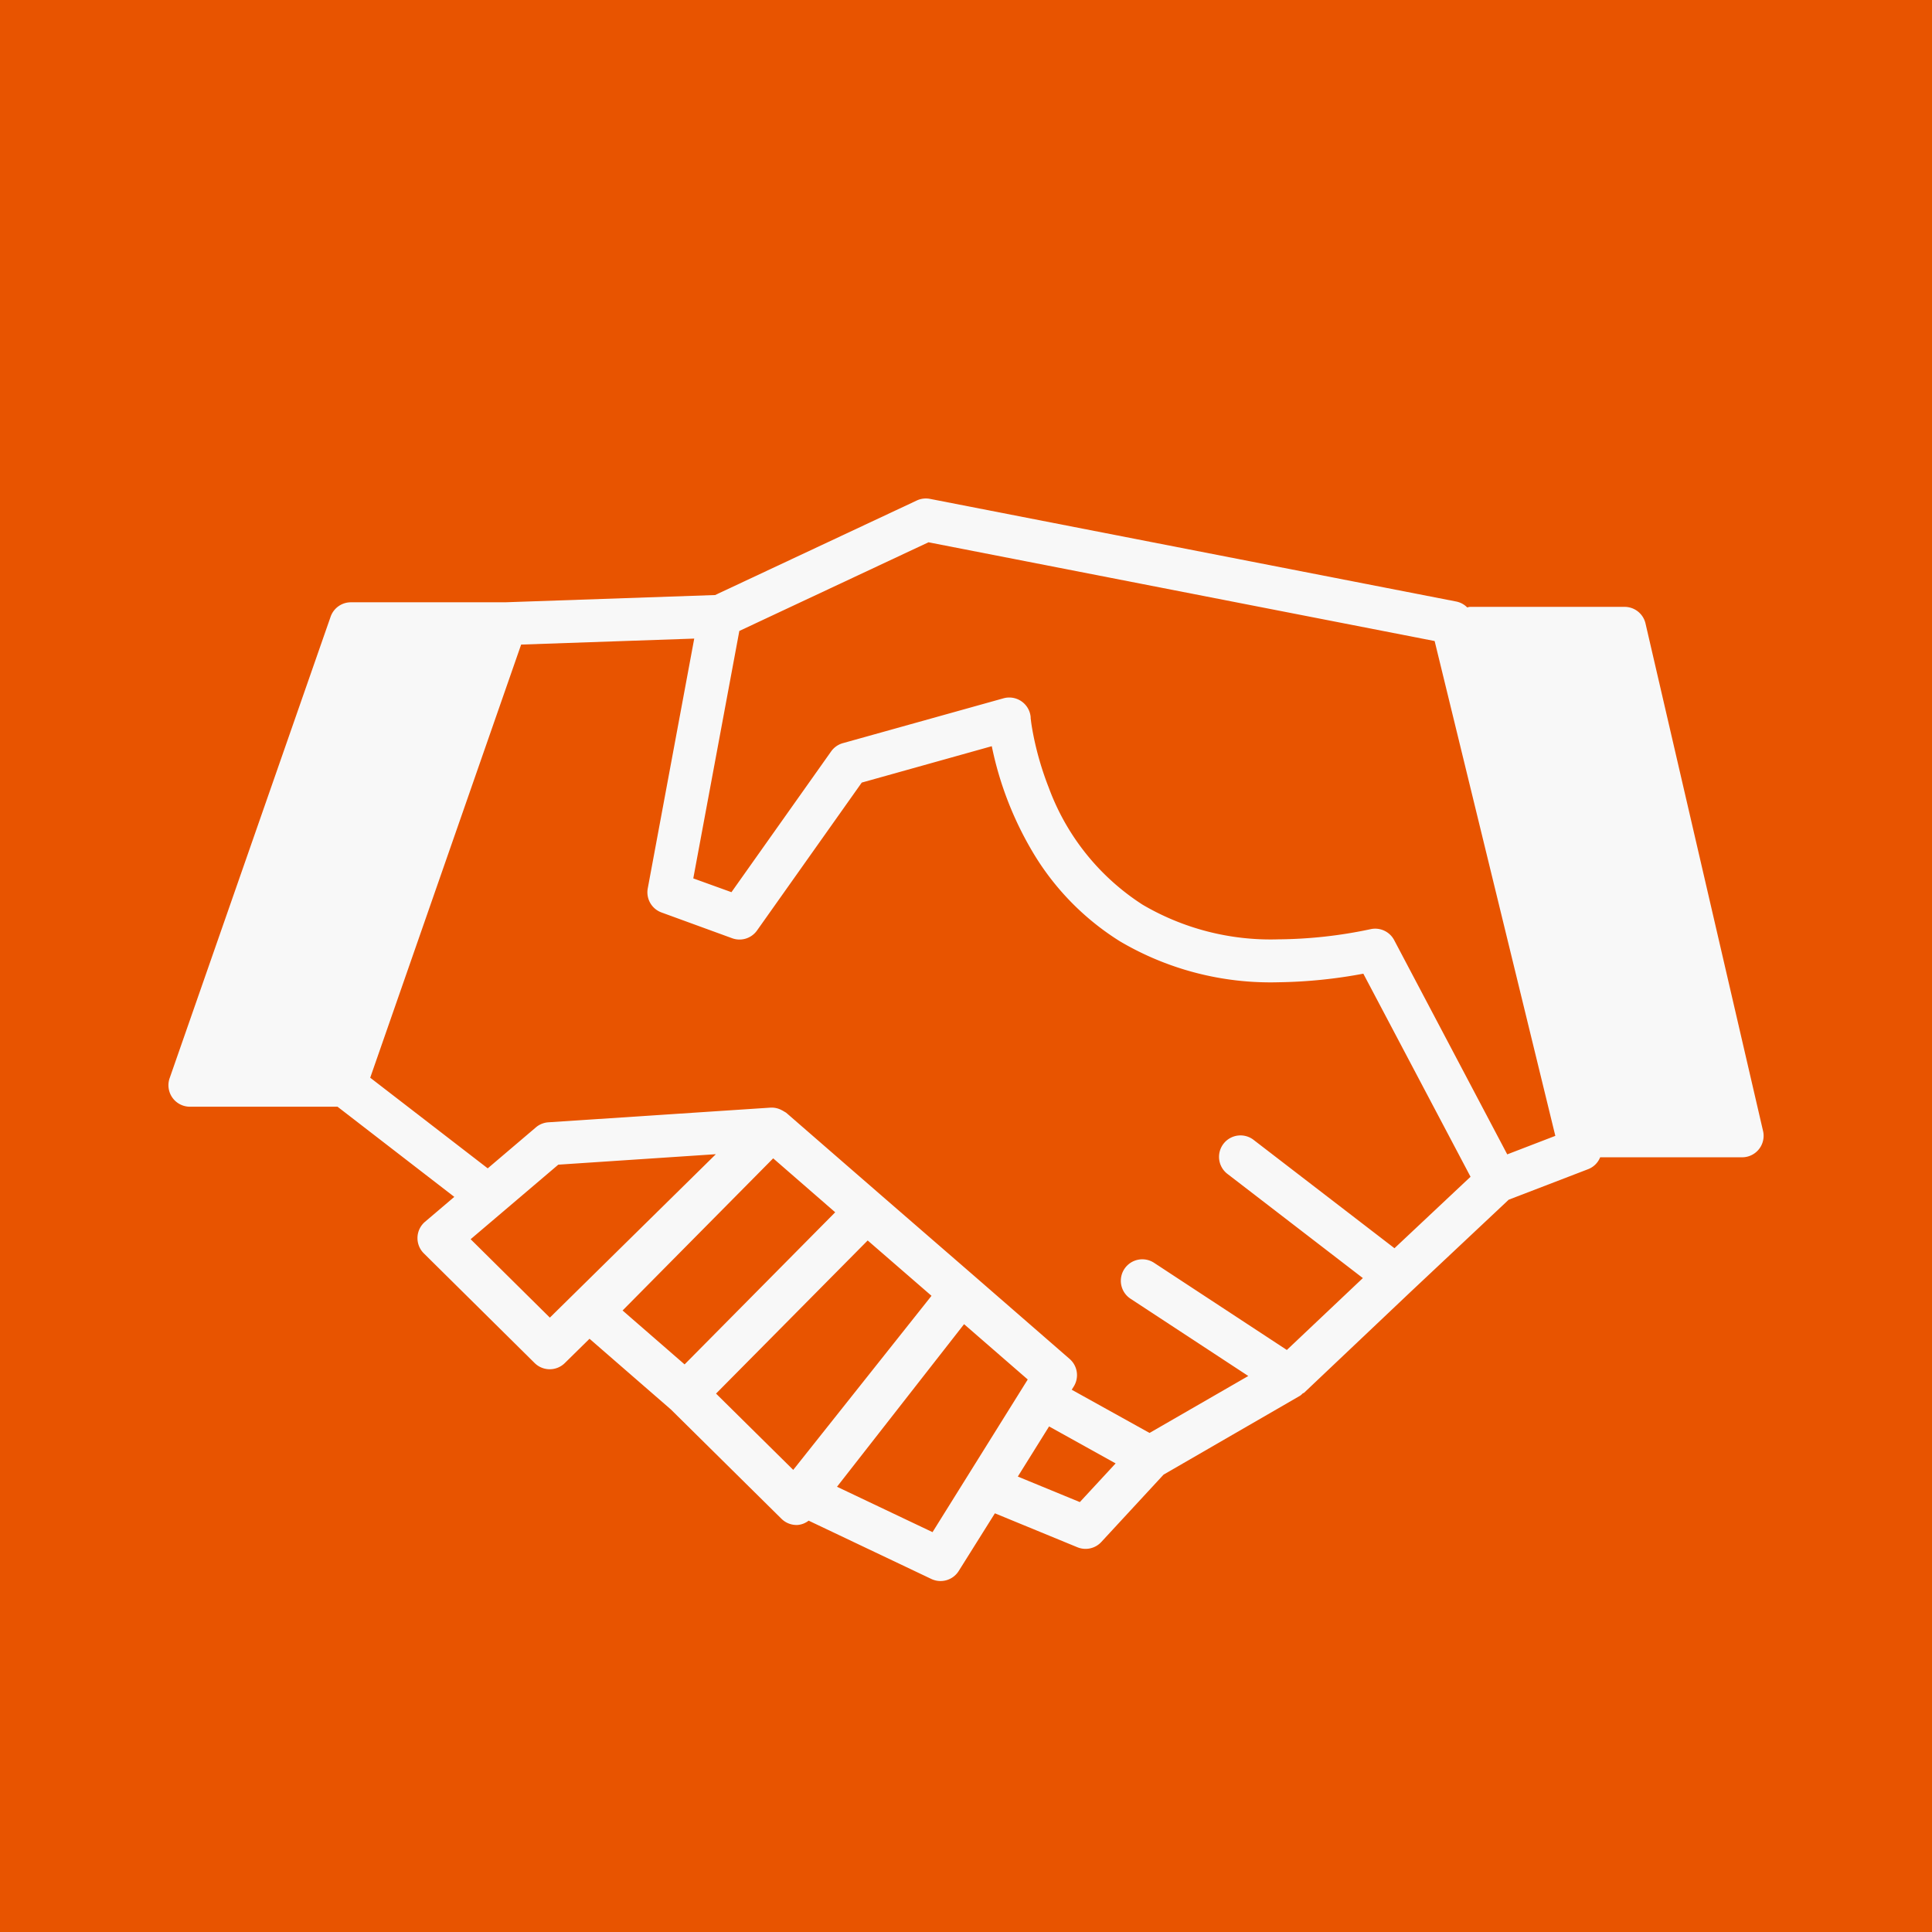<svg xmlns="http://www.w3.org/2000/svg" xmlns:xlink="http://www.w3.org/1999/xlink" width="90" height="90" viewBox="0 0 90 90">
  <defs>
    <clipPath id="clip-path">
      <path id="パス_4642" data-name="パス 4642" d="M0,0H74.31V50.434H0Z" fill="#f8f8f8"/>
    </clipPath>
  </defs>
  <g id="グループ_604" data-name="グループ 604" transform="translate(-985 -2126)">
    <path id="パス_4643" data-name="パス 4643" d="M0,0H90V90H0Z" transform="translate(985 2126)" fill="#e85400"/>
    <g id="グループ_440" data-name="グループ 440" transform="translate(992.846 2149.219)">
      <g id="マスクグループ_14" data-name="マスクグループ 14" clip-path="url(#clip-path)">
        <path id="パス_3916" data-name="パス 3916" d="M74.284,29.468,68.808,5.824a1,1,0,0,0-.974-.773H60.618a.827.827,0,0,0-.115.027.994.994,0,0,0-.507-.275L35.468.019A1,1,0,0,0,34.853.1l-9.386,4.4-9.788.338H8.5a1,1,0,0,0-.944.67l-7.5,21.5A1,1,0,0,0,1,28.336H7.877l5.44,4.2-1.364,1.16a1,1,0,0,0-.055,1.472l5.165,5.112a1,1,0,0,0,1.4,0l1.153-1.134,3.791,3.294,5.151,5.092a1,1,0,0,0,.766.287.973.973,0,0,0,.5-.2l5.715,2.716a1,1,0,0,0,1.277-.373L38.5,47.277l3.843,1.581a1,1,0,0,0,1.115-.246l2.9-3.137L52.716,41.8a.855.855,0,0,0,.126-.111c.019-.013.044-.011.061-.027l4.962-4.7,0,0,4.57-4.294,3.708-1.425a.988.988,0,0,0,.553-.551H73.31a1,1,0,0,0,.974-1.226M17.768,38.161l-3.69-3.653,4.083-3.472,7.34-.488Zm3.388-.332,7.016-7.088,2.889,2.513L27.867,36.48l-3.822,3.86Zm7.95,7.425L25.51,41.7l7.064-7.133,2.973,2.578Zm6.489,2.9-4.45-2.114,5.919-7.574,2.966,2.577Zm6.862-1.4-2.889-1.189,1.456-2.335,3.1,1.722ZM57.114,34.928,50.576,29.9a1,1,0,1,0-1.218,1.585l6.283,4.834L52.1,39.668l-6.183-4.059a1,1,0,0,0-1.1,1.671l5.487,3.6-4.6,2.653-3.625-2.013.094-.15a1,1,0,0,0-.192-1.285l-4.4-3.827s0,0,0,0l-4.4-3.815,0,0-4.4-3.823a1.129,1.129,0,0,0-.1-.06.972.972,0,0,0-.1-.057.993.993,0,0,0-.511-.125s-.007,0-.011,0L17.7,29.062a1,1,0,0,0-.582.236l-2.244,1.909L9.4,26.985,16.431,6.808l8.063-.279L22.329,18.165a1,1,0,0,0,.642,1.123l3.29,1.2a1,1,0,0,0,1.158-.361l4.879-6.89,6.057-1.695a15.868,15.868,0,0,0,1.878,4.883,12.294,12.294,0,0,0,4.1,4.211A13.806,13.806,0,0,0,51.7,22.539a22.991,22.991,0,0,0,3.963-.4l4.994,9.46Zm5.253-4.372L57.1,20.575a1,1,0,0,0-1.088-.512,21.264,21.264,0,0,1-4.31.476,11.774,11.774,0,0,1-6.32-1.613,10.991,10.991,0,0,1-4.373-5.455,14.381,14.381,0,0,1-.7-2.359c-.06-.3-.1-.537-.121-.7l-.022-.178,0-.047A1,1,0,0,0,38.9,9.311L31.418,11.4a1,1,0,0,0-.547.385l-4.643,6.557L24.45,17.7,26.595,6.173l8.811-4.13,23.579,4.6,5.622,23.051Z" transform="translate(0 0)" fill="#f8f8f8"/>
      </g>
    </g>
  </g>
</svg>
